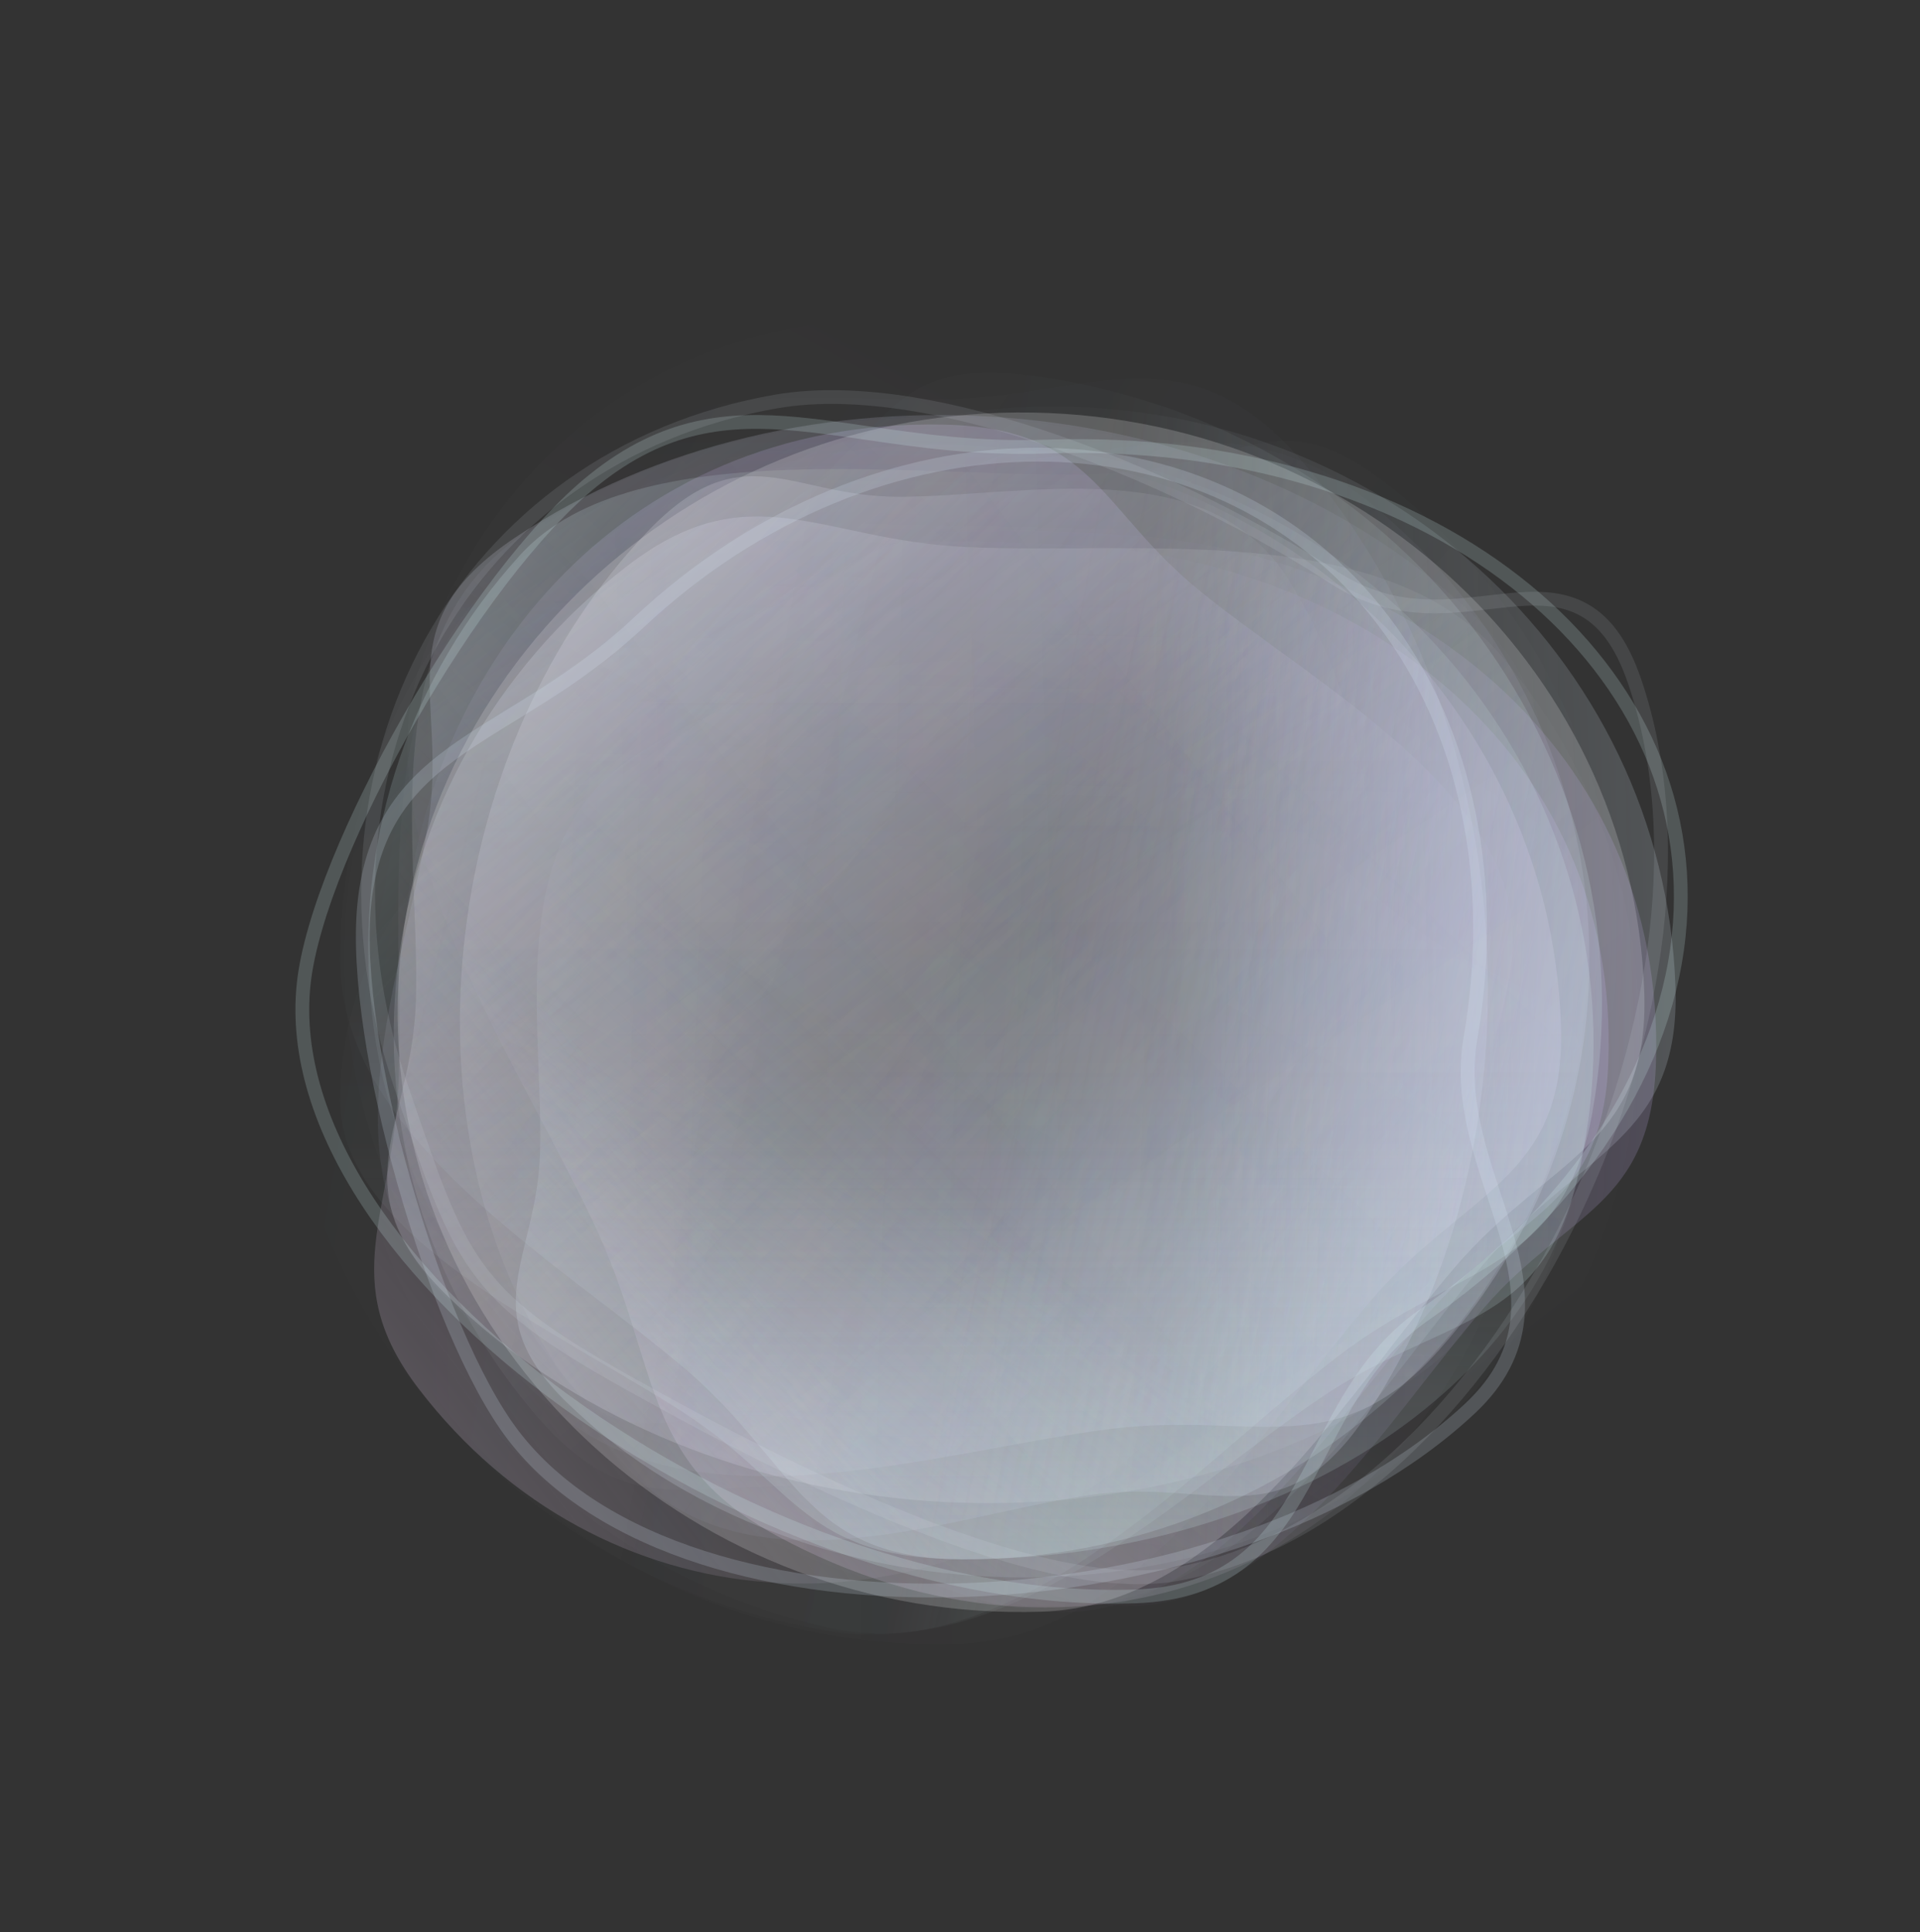 <svg width="334" height="336" viewBox="0 0 334 336" fill="none" xmlns="http://www.w3.org/2000/svg">
<rect x="0" y="0" width="334" height="336" fill="#333333" stroke="none"/>
<path opacity="0.18" d="M243.869 241.089C267.842 225.443 255.015 216.266 258 192.992C261.187 168.141 278.701 129.039 257.399 108.298C216.146 68.132 140.993 60.309 91.425 92.659C64.727 110.084 73.08 147.833 72.353 173.862C71.729 196.159 58.472 206.539 77.895 225.45C119.992 266.438 194.301 273.44 243.869 241.089Z" fill="url(#paint0_linear_1163_266)"/>
<path opacity="0.18" d="M69.982 166.391C68.971 190.003 66.706 205.41 83.707 221.632C101.859 238.953 101.275 258.137 129.995 258.732C185.614 259.884 261.047 213.201 263.137 164.379C264.262 138.083 229.216 119.404 208.724 102.772C191.171 88.524 190.342 74.391 164.156 73.849C107.401 72.672 72.072 117.568 69.982 166.391Z" fill="url(#paint1_linear_1163_266)"/>
<path opacity="0.18" d="M243.949 86.338C222.056 68.088 218.586 81.126 191.589 82.371C162.764 83.7 110.492 74.553 90.518 96.482C51.839 138.951 55.746 205.54 101.013 243.274C125.394 263.598 166.931 250.114 196.678 246.453C222.16 243.318 236.232 253.125 254.443 233.13C293.914 189.793 289.215 124.072 243.949 86.338Z" fill="url(#paint2_linear_1163_266)"/>
<path opacity="0.18" d="M174.081 71.791C145.124 72.701 119.199 84.716 100.363 103.263C80.252 123.067 68.223 150.318 69.214 179.455C71.132 235.88 121.295 282.184 181.169 280.302C213.418 279.288 234.179 242.263 253.307 220.146C269.692 201.201 286.939 199.204 286.036 172.638C284.078 115.059 233.954 69.908 174.081 71.791Z" fill="white"/>
<path opacity="0.18" d="M179.504 70.748C150.547 71.658 124.622 83.672 105.787 102.22C85.676 122.024 73.647 149.275 74.637 178.412C76.555 234.837 126.719 281.141 186.592 279.259C218.841 278.245 239.602 241.22 258.73 219.103C275.116 200.158 292.362 198.161 291.459 171.595C289.502 114.016 239.378 68.865 179.504 70.748Z" fill="url(#paint3_linear_1163_266)"/>
<path opacity="0.18" d="M238.725 87.759C216.754 69.597 196.884 79.289 169.965 80.701C141.224 82.209 105.522 76.756 85.762 98.862C47.493 141.674 51.88 208.408 97.308 245.963C121.775 266.19 163.107 252.419 192.751 248.568C218.145 245.269 232.253 255.016 250.271 234.859C289.322 191.172 284.153 125.314 238.725 87.759Z" fill="url(#paint4_linear_1163_266)"/>
<path opacity="0.18" d="M159.804 77.379C130.846 78.233 104.896 90.197 86.022 108.709C65.87 128.474 53.783 155.702 54.713 184.84C56.514 241.269 106.58 287.67 166.458 285.903C198.708 284.952 219.547 247.966 238.721 225.887C255.146 206.973 272.397 205.01 271.549 178.442C269.712 120.859 219.682 75.612 159.804 77.379Z" fill="url(#paint5_linear_1163_266)"/>
<path opacity="0.18" d="M92.495 245.244C110.669 266.942 121.083 255.836 147.821 259.149C176.369 262.686 221.403 279.331 245.01 261.044C290.729 225.629 299.019 159.239 261.44 114.374C241.199 90.209 197.954 96.531 168.076 95.14C142.482 93.949 130.449 81.9 108.924 98.574C62.271 134.713 54.915 200.38 92.495 245.244Z" fill="url(#paint6_linear_1163_266)"/>
<path opacity="0.18" d="M185.012 94.707C160.456 93.809 144.459 91.68 127.297 108.071C108.973 125.571 89.019 125.07 87.927 152.675C85.813 206.136 133.156 278.492 183.93 280.349C211.278 281.349 231.293 247.606 248.939 227.859C264.054 210.943 278.776 210.103 279.772 184.933C281.929 130.38 235.787 96.564 185.012 94.707Z" fill="url(#paint7_linear_1163_266)"/>
<path opacity="0.18" d="M276.099 166.882C276.099 139.02 263.582 145.1 244.92 126.39C224.995 106.413 197.944 62.571 167.631 62.571C108.925 62.571 59.162 109.272 59.162 166.882C59.162 197.911 96.964 219.076 119.325 238.183C138.479 254.551 139.991 271.193 167.631 271.193C227.536 271.193 276.099 224.492 276.099 166.882Z" fill="url(#paint8_linear_1163_266)"/>
<path opacity="0.18" d="M225.361 78.953C206.427 57.865 189.795 68.376 167.043 69.343C142.75 70.376 112.436 63.361 96.13 87.936C64.554 135.53 69.524 211.222 108.675 254.827C129.761 278.313 164.477 263.686 189.49 260.02C210.916 256.88 223.039 268.251 237.906 245.843C270.128 197.277 264.512 122.558 225.361 78.953Z" fill="url(#paint9_linear_1163_266)"/>
<path opacity="0.18" d="M261.868 218.751C270.462 192.144 268.13 162.475 257.645 135.793C246.451 107.305 225.963 82.222 199.557 67.905C148.419 40.178 90.666 61.275 72.896 116.291C63.325 145.924 89.726 183.99 103.311 212.799C114.948 237.477 111.131 254.084 135.208 267.138C187.391 295.432 244.099 273.768 261.868 218.751Z" fill="url(#paint10_linear_1163_266)"/>
<path opacity="0.18" d="M95.374 235.275C107.944 255.493 115.992 244.262 135.512 246.276C156.353 248.427 188.833 262.545 206.83 243.763C241.682 207.388 250.157 142.665 224.166 100.86C210.168 78.343 178.177 86.407 156.282 86.396C137.525 86.387 129.12 75.247 112.711 92.373C77.146 129.49 69.384 193.47 95.374 235.275Z" fill="url(#paint11_linear_1163_266)"/>
<path opacity="0.18" d="M194.33 92.962C170.247 91.775 154.545 89.453 137.872 105.704C120.071 123.056 100.504 122.321 99.691 150.014C98.117 203.645 145.205 276.815 195 279.268C221.82 280.59 241.127 246.957 258.243 227.343C272.904 210.541 287.329 209.869 288.07 184.618C289.676 129.891 244.125 95.415 194.33 92.962Z" fill="url(#paint12_linear_1163_266)"/>
<path opacity="0.18" d="M193.594 79.954C165.394 73.564 168.676 86.675 145.459 99.852C120.67 113.92 70.091 129.185 63.138 157.56C49.673 212.51 85.528 269.802 143.837 283.015C175.243 290.132 205.334 259.602 229.803 243.054C250.763 228.879 267.953 231.281 274.293 205.41C288.033 149.336 251.903 93.168 193.594 79.954Z" fill="url(#paint13_linear_1163_266)"/>
<path opacity="0.18" d="M276.099 191.395C276.099 170.081 263.582 174.732 244.92 160.419C224.995 145.137 197.944 111.597 167.631 111.597C108.925 111.597 59.162 147.324 59.162 191.395C59.162 215.132 96.964 231.323 119.325 245.941C138.479 258.462 139.991 271.193 167.631 271.193C227.536 271.193 276.099 235.466 276.099 191.395Z" fill="url(#paint14_linear_1163_266)"/>
<path opacity="0.18" d="M238.906 257.154C259.167 243.931 270.659 225.189 273.182 205.518C275.876 184.516 268.344 162.455 250.34 144.926C215.475 110.979 151.96 104.368 110.067 131.709C87.503 146.435 94.563 178.339 93.948 200.338C93.422 219.182 82.218 227.954 98.633 243.937C134.21 278.578 197.013 284.496 238.906 257.154Z" fill="url(#paint15_linear_1163_266)"/>
<path opacity="0.18" d="M183.189 65.889C152.944 60.901 157.303 74.557 133.652 89.942C108.4 106.369 55.964 125.678 50.538 156.111C40.029 215.047 81.818 273.365 144.356 283.678C178.04 289.232 207.782 255.07 232.527 236.042C253.724 219.742 272.06 221.204 277.007 193.456C287.731 133.315 245.727 76.201 183.189 65.889Z" fill="url(#paint16_linear_1163_266)"/>
<path opacity="0.18" d="M256.004 106.687C276.727 126.159 265.925 143.218 264.547 166.576C263.075 191.515 269.533 222.649 244.689 239.352C196.575 271.699 121.054 266.48 78.206 226.22C55.127 204.535 70.367 168.915 74.482 143.241C78.007 121.248 66.868 108.785 89.521 93.555C138.619 60.547 213.156 66.427 256.004 106.687Z" fill="url(#paint17_linear_1163_266)"/>
<path opacity="0.18" d="M199.189 251.03C217.705 233.664 228.403 209.89 231.022 185.405C233.818 159.262 227.404 132.309 211.461 111.479C180.586 71.139 123.378 66.053 85.094 101.961C64.473 121.301 70.29 160.469 69.353 187.744C68.549 211.108 58.285 222.52 72.822 241.513C104.329 282.677 160.905 286.938 199.189 251.03Z" fill="url(#paint18_linear_1163_266)"/>
<path opacity="0.18" d="M255.791 180.613C254.769 186.481 255.466 192.14 256.836 197.686C257.703 201.199 258.806 204.559 259.903 207.899C260.563 209.909 261.221 211.913 261.823 213.937C263.394 219.217 264.533 224.501 263.931 229.713C263.322 234.991 260.947 240.051 255.766 244.91C234.855 264.523 200.676 275.356 168.134 276.521C151.842 277.103 135.896 275.267 122.151 270.855C108.418 266.446 96.799 259.438 89.275 249.607C82.359 240.571 75.307 223.347 70.283 205.579C65.26 187.817 62.171 169.188 63.372 157.29C64.077 150.3 66.052 144.981 69.011 140.625C71.957 136.288 75.831 132.976 80.232 129.924C82.906 128.069 85.843 126.267 88.909 124.385C90.842 123.199 92.827 121.981 94.83 120.698C100.058 117.349 105.554 113.475 111.039 108.331C152.67 69.284 211.249 69.548 240.502 107.767C255.601 127.494 260.4 154.132 255.791 180.613Z" stroke="#E0F2FF" stroke-width="2.4"/>
<path opacity="0.18" d="M247.79 228.632C242.293 232.452 238.439 237.242 235.252 242.371C233.23 245.624 231.531 248.913 229.84 252.186C228.821 254.158 227.805 256.124 226.723 258.072C223.904 263.152 220.721 267.934 216.137 271.5C211.515 275.095 205.601 277.357 197.475 277.635C164.456 278.765 127.033 264.458 98.543 243.823C84.286 233.497 72.215 221.55 64.029 209.091C55.852 196.647 51.489 183.593 52.832 171.071C54.066 159.568 61.623 141.737 71.311 124.853C81.003 107.963 93.01 91.705 103.353 83.43C115.564 73.662 126.616 72.595 138.888 73.76C142.681 74.12 146.565 74.686 150.635 75.278C159.785 76.61 169.88 78.08 182.004 77.665C214.938 76.537 243.701 85.695 263.607 101.19C283.51 116.682 294.621 138.572 292.013 162.883C289.319 187.991 272.442 211.501 247.79 228.632Z" stroke="#D9FDFD" stroke-width="2.4"/>
<path opacity="0.1" d="M231.881 100.337C241.693 106.75 250.754 105.703 259.046 104.746C260.097 104.624 261.134 104.504 262.16 104.401C266.613 103.953 271.005 103.814 274.902 105.73C278.885 107.69 282.006 111.604 284.354 118.49C293.984 146.728 287.765 183.144 272.403 213.61C257.053 244.053 232.362 268.965 204.576 273.786C198.044 274.919 190.187 274.135 181.795 272.182C173.391 270.226 164.364 267.076 155.446 263.402C137.61 256.055 120.089 246.562 108.657 240.157C95.297 232.672 88.055 227.476 82.925 220.253C78.111 213.476 75.219 204.982 70.591 191.392C70.342 190.66 70.088 189.913 69.828 189.151C50.64 132.886 80.842 79.224 135.019 69.823C149.152 67.37 167.205 70.993 184.71 77.174C202.248 83.366 219.418 92.192 231.881 100.337Z" stroke="#E8F0FD" stroke-width="2.4"/>
<defs>
<linearGradient id="paint0_linear_1163_266" x1="77.895" y1="225.45" x2="223.807" y2="75.591" gradientUnits="userSpaceOnUse">
<stop stop-color="#F3F3FD"/>
<stop offset="0.547" stop-color="#F3F3FD" stop-opacity="0.099"/>
<stop offset="1" stop-color="#F3F3FD" stop-opacity="0"/>
</linearGradient>
<linearGradient id="paint1_linear_1163_266" x1="170.453" y1="73.979" x2="166.608" y2="259.49" gradientUnits="userSpaceOnUse">
<stop stop-color="#D1BBFD"/>
<stop offset="0.411" stop-color="#D1BBFD" stop-opacity="0.109"/>
<stop offset="1" stop-color="#D1BBFD" stop-opacity="0"/>
</linearGradient>
<linearGradient id="paint2_linear_1163_266" x1="254.443" y1="233.13" x2="96.818" y2="89.566" gradientUnits="userSpaceOnUse">
<stop stop-color="#D8F7F9" stop-opacity="0"/>
<stop offset="0.724" stop-color="#D8F7F9" stop-opacity="0.089"/>
<stop offset="1" stop-color="#D8F7F9"/>
</linearGradient>
<linearGradient id="paint3_linear_1163_266" x1="291.459" y1="171.595" x2="74.656" y2="178.965" gradientUnits="userSpaceOnUse">
<stop stop-color="#E1F1FE"/>
<stop offset="0.422" stop-color="#E1F1FE" stop-opacity="0.099"/>
<stop offset="1" stop-color="#E1F1FE" stop-opacity="0"/>
</linearGradient>
<linearGradient id="paint4_linear_1163_266" x1="250.271" y1="234.859" x2="91.255" y2="92.716" gradientUnits="userSpaceOnUse">
<stop stop-color="#E2E4FA"/>
<stop offset="0.51" stop-color="#C5C8FD" stop-opacity="0.099"/>
<stop offset="1" stop-color="#C2C5FD" stop-opacity="0"/>
</linearGradient>
<linearGradient id="paint5_linear_1163_266" x1="271.549" y1="178.442" x2="54.73" y2="185.36" gradientUnits="userSpaceOnUse">
<stop stop-color="#F3DAFA"/>
<stop offset="0.307" stop-color="#F3DAFA" stop-opacity="0.089"/>
<stop offset="1" stop-color="#F3DAFA" stop-opacity="0"/>
</linearGradient>
<linearGradient id="paint6_linear_1163_266" x1="108.924" y1="98.574" x2="238.615" y2="265.998" gradientUnits="userSpaceOnUse">
<stop stop-color="#F3F3FD"/>
<stop offset="0.547" stop-color="#F3F3FD" stop-opacity="0.099"/>
<stop offset="1" stop-color="#F3F3FD" stop-opacity="0"/>
</linearGradient>
<linearGradient id="paint7_linear_1163_266" x1="279.532" y1="190.986" x2="86.714" y2="183.361" gradientUnits="userSpaceOnUse">
<stop stop-color="#D1BBFD"/>
<stop offset="0.411" stop-color="#D1BBFD" stop-opacity="0.109"/>
<stop offset="1" stop-color="#D1BBFD" stop-opacity="0"/>
</linearGradient>
<linearGradient id="paint8_linear_1163_266" x1="167.631" y1="271.193" x2="167.631" y2="62.571" gradientUnits="userSpaceOnUse">
<stop stop-color="#D8F7F9"/>
<stop offset="0.453" stop-color="#D8F7F9" stop-opacity="0.089"/>
<stop offset="1" stop-color="#D8F7F9" stop-opacity="0"/>
</linearGradient>
<linearGradient id="paint9_linear_1163_266" x1="237.906" y1="245.843" x2="66.719" y2="132.266" gradientUnits="userSpaceOnUse">
<stop stop-color="#E2E4FA"/>
<stop offset="0.51" stop-color="#C5C8FD" stop-opacity="0.099"/>
<stop offset="1" stop-color="#C2C5FD" stop-opacity="0"/>
</linearGradient>
<linearGradient id="paint10_linear_1163_266" x1="135.208" y1="267.138" x2="233.309" y2="86.205" gradientUnits="userSpaceOnUse">
<stop stop-color="#F3DAFA"/>
<stop offset="0.307" stop-color="#F3DAFA" stop-opacity="0.089"/>
<stop offset="1" stop-color="#F3DAFA" stop-opacity="0"/>
</linearGradient>
<linearGradient id="paint11_linear_1163_266" x1="112.711" y1="92.373" x2="237.406" y2="211.851" gradientUnits="userSpaceOnUse">
<stop stop-color="#F3F3FD"/>
<stop offset="0.547" stop-color="#F3F3FD" stop-opacity="0.099"/>
<stop offset="1" stop-color="#F3F3FD" stop-opacity="0"/>
</linearGradient>
<linearGradient id="paint12_linear_1163_266" x1="287.892" y1="190.69" x2="98.66" y2="185.136" gradientUnits="userSpaceOnUse">
<stop stop-color="#D1BBFD"/>
<stop offset="0.411" stop-color="#D1BBFD" stop-opacity="0.109"/>
<stop offset="1" stop-color="#D1BBFD" stop-opacity="0"/>
</linearGradient>
<linearGradient id="paint13_linear_1163_266" x1="274.293" y1="205.41" x2="64.037" y2="153.89" gradientUnits="userSpaceOnUse">
<stop stop-color="#D8F7F9"/>
<stop offset="0.453" stop-color="#D8F7F9" stop-opacity="0.089"/>
<stop offset="1" stop-color="#D8F7F9" stop-opacity="0"/>
</linearGradient>
<linearGradient id="paint14_linear_1163_266" x1="167.631" y1="271.193" x2="167.631" y2="111.597" gradientUnits="userSpaceOnUse">
<stop stop-color="#D8F7F9"/>
<stop offset="0.453" stop-color="#D8F7F9" stop-opacity="0.089"/>
<stop offset="1" stop-color="#D8F7F9" stop-opacity="0"/>
</linearGradient>
<linearGradient id="paint15_linear_1163_266" x1="98.633" y1="243.937" x2="221.95" y2="117.284" gradientUnits="userSpaceOnUse">
<stop stop-color="#E1F1FE"/>
<stop offset="0.422" stop-color="#E1F1FE" stop-opacity="0.099"/>
<stop offset="1" stop-color="#E1F1FE" stop-opacity="0"/>
</linearGradient>
<linearGradient id="paint16_linear_1163_266" x1="277.007" y1="193.456" x2="51.063" y2="153.168" gradientUnits="userSpaceOnUse">
<stop stop-color="#D8F7F9"/>
<stop offset="0.453" stop-color="#D8F7F9" stop-opacity="0.089"/>
<stop offset="1" stop-color="#D8F7F9" stop-opacity="0"/>
</linearGradient>
<linearGradient id="paint17_linear_1163_266" x1="89.521" y1="93.555" x2="205.329" y2="265.813" gradientUnits="userSpaceOnUse">
<stop stop-color="#E2E4FA"/>
<stop offset="0.51" stop-color="#C5C8FD" stop-opacity="0.099"/>
<stop offset="1" stop-color="#C2C5FD" stop-opacity="0"/>
</linearGradient>
<linearGradient id="paint18_linear_1163_266" x1="72.822" y1="241.513" x2="223.007" y2="126.563" gradientUnits="userSpaceOnUse">
<stop stop-color="#F3DAFA"/>
<stop offset="0.307" stop-color="#F3DAFA" stop-opacity="0.089"/>
<stop offset="1" stop-color="#F3DAFA" stop-opacity="0"/>
</linearGradient>
</defs>
</svg>
